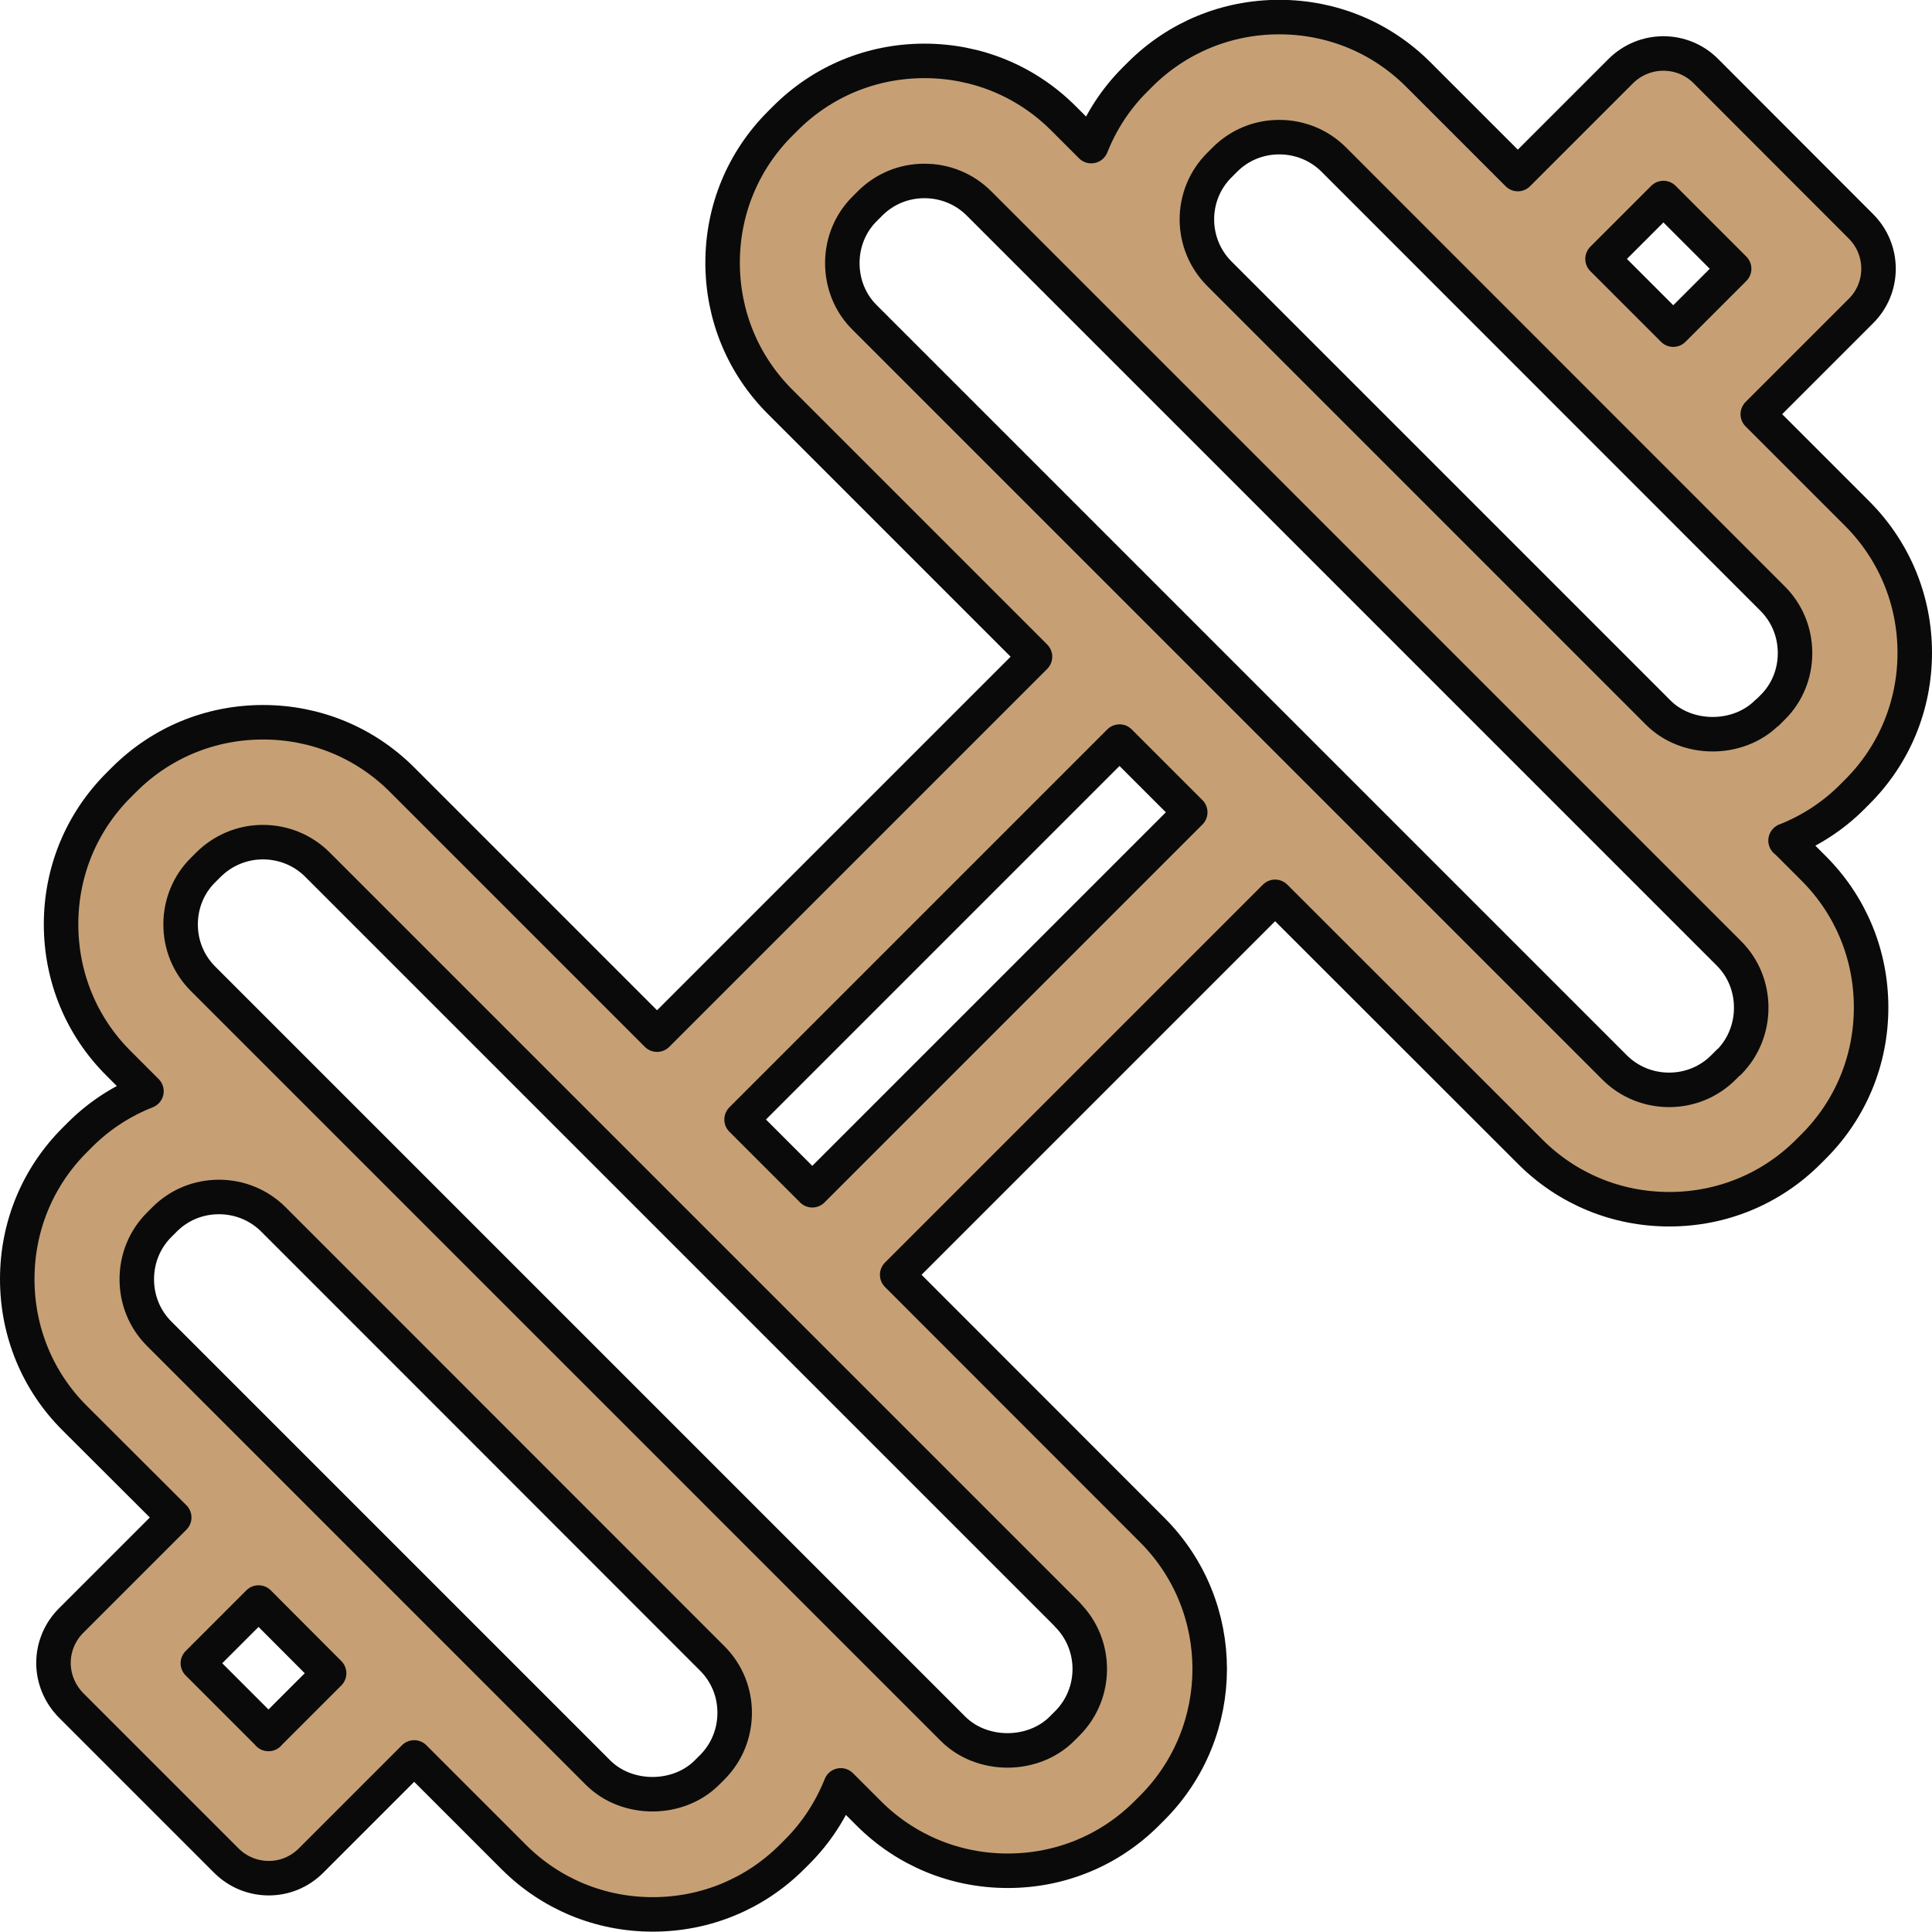 <?xml version="1.0" encoding="UTF-8"?>
<svg id="Livello_2" data-name="Livello 2" xmlns="http://www.w3.org/2000/svg" viewBox="0 0 112 112">
  <defs>
    <style>
      .cls-1 {
        fill: none;
      }

      .cls-2 {
        fill: #c6a074;
        stroke: #0a0a0a;
        stroke-linecap: round;
        stroke-linejoin: round;
        stroke-width: 2px;
      }
    </style>
  </defs>
  <g id="v04">
    <g>
      <path class="cls-2" d="m103.51,48.73c1.43-.57,2.73-1.4,3.85-2.52l.31-.31c2.15-2.15,3.33-5.01,3.33-8.06s-1.19-5.91-3.33-8.06l-5.77-5.77,5.98-5.98c1.36-1.35,1.36-3.55,0-4.91l-9-9.01c-.65-.65-1.53-1.01-2.45-1.01s-1.8.36-2.46,1.01l-5.98,5.98-5.77-5.77c-2.15-2.15-5.01-3.33-8.06-3.33s-5.91,1.18-8.06,3.32l-.32.32c-1.13,1.13-1.96,2.44-2.52,3.84l-1.61-1.61c-2.15-2.15-5.01-3.33-8.06-3.33s-5.91,1.18-8.06,3.33l-.31.31c-2.15,2.15-3.33,5.01-3.33,8.06,0,3.05,1.18,5.91,3.33,8.06l14.78,14.78-21.91,21.91-14.78-14.78c-2.15-2.15-5.01-3.33-8.06-3.33s-5.91,1.18-8.06,3.33l-.32.32c-2.15,2.15-3.33,5.01-3.33,8.06s1.18,5.92,3.33,8.06l1.62,1.62c-1.42.56-2.73,1.4-3.85,2.52l-.31.31c-2.15,2.15-3.33,5.01-3.33,8.06s1.18,5.92,3.33,8.06l5.77,5.76-5.98,5.98c-.65.65-1.02,1.53-1.02,2.45s.37,1.8,1.02,2.46l9,9c.68.68,1.57,1.02,2.46,1.02s1.77-.34,2.45-1.02l5.98-5.98,5.77,5.77c2.15,2.15,5.01,3.33,8.06,3.33s5.92-1.18,8.07-3.33l.31-.31c1.11-1.11,1.95-2.42,2.52-3.84l1.62,1.62c2.15,2.15,5.01,3.33,8.06,3.33s5.91-1.18,8.06-3.33l.31-.31c4.45-4.45,4.45-11.68,0-16.12l-14.78-14.79,21.91-21.91,14.79,14.78c2.15,2.15,5.01,3.33,8.06,3.33h0c3.05,0,5.91-1.18,8.06-3.33l.31-.31c2.15-2.15,3.33-5.01,3.33-8.06s-1.18-5.91-3.33-8.06l-1.62-1.62Zm-7.08-37.25l4.1,4.1-3.53,3.53-4.1-4.1,3.53-3.53ZM15.57,100.52l-4.1-4.1,3.52-3.52,4.09,4.1-3.52,3.52Zm25.72,1.93l-.31.31c-1.67,1.67-4.64,1.67-6.31,0l-25.44-25.44c-.84-.84-1.3-1.96-1.3-3.16s.46-2.32,1.3-3.16l.31-.31c.84-.84,1.96-1.3,3.15-1.3s2.32.46,3.16,1.3l25.44,25.45c.84.84,1.3,1.96,1.3,3.15s-.46,2.32-1.3,3.16Zm20.58-8.85c1.74,1.74,1.74,4.57,0,6.31l-.31.31c-1.67,1.67-4.64,1.67-6.31,0L11.77,56.74c-.84-.84-1.3-1.96-1.3-3.15s.46-2.32,1.3-3.15l.32-.32c.84-.83,1.96-1.3,3.15-1.3s2.32.46,3.16,1.3l43.48,43.48Zm-14.78-24.6l-4.1-4.1,21.91-21.91,4.1,4.1-21.91,21.91Zm53.13-7.43l-.31.31c-.84.84-1.96,1.3-3.15,1.3s-2.32-.46-3.16-1.3L50.12,18.4c-.84-.83-1.29-1.96-1.29-3.15s.46-2.32,1.3-3.15l.31-.31c.84-.84,1.96-1.3,3.15-1.3s2.32.46,3.16,1.3l43.48,43.48c.84.84,1.29,1.96,1.29,3.15s-.46,2.32-1.29,3.16Zm2.22-20.26c-1.67,1.67-4.64,1.67-6.31,0l-25.44-25.44c-1.74-1.74-1.74-4.57,0-6.3l.32-.32c.84-.84,1.96-1.3,3.15-1.3s2.32.46,3.16,1.3l25.44,25.45c.84.84,1.3,1.96,1.3,3.16s-.46,2.32-1.3,3.15l-.31.31Z"/>
      <rect class="cls-1" x="1" y="1" width="110" height="110"/>
    </g>
  </g>
</svg>
